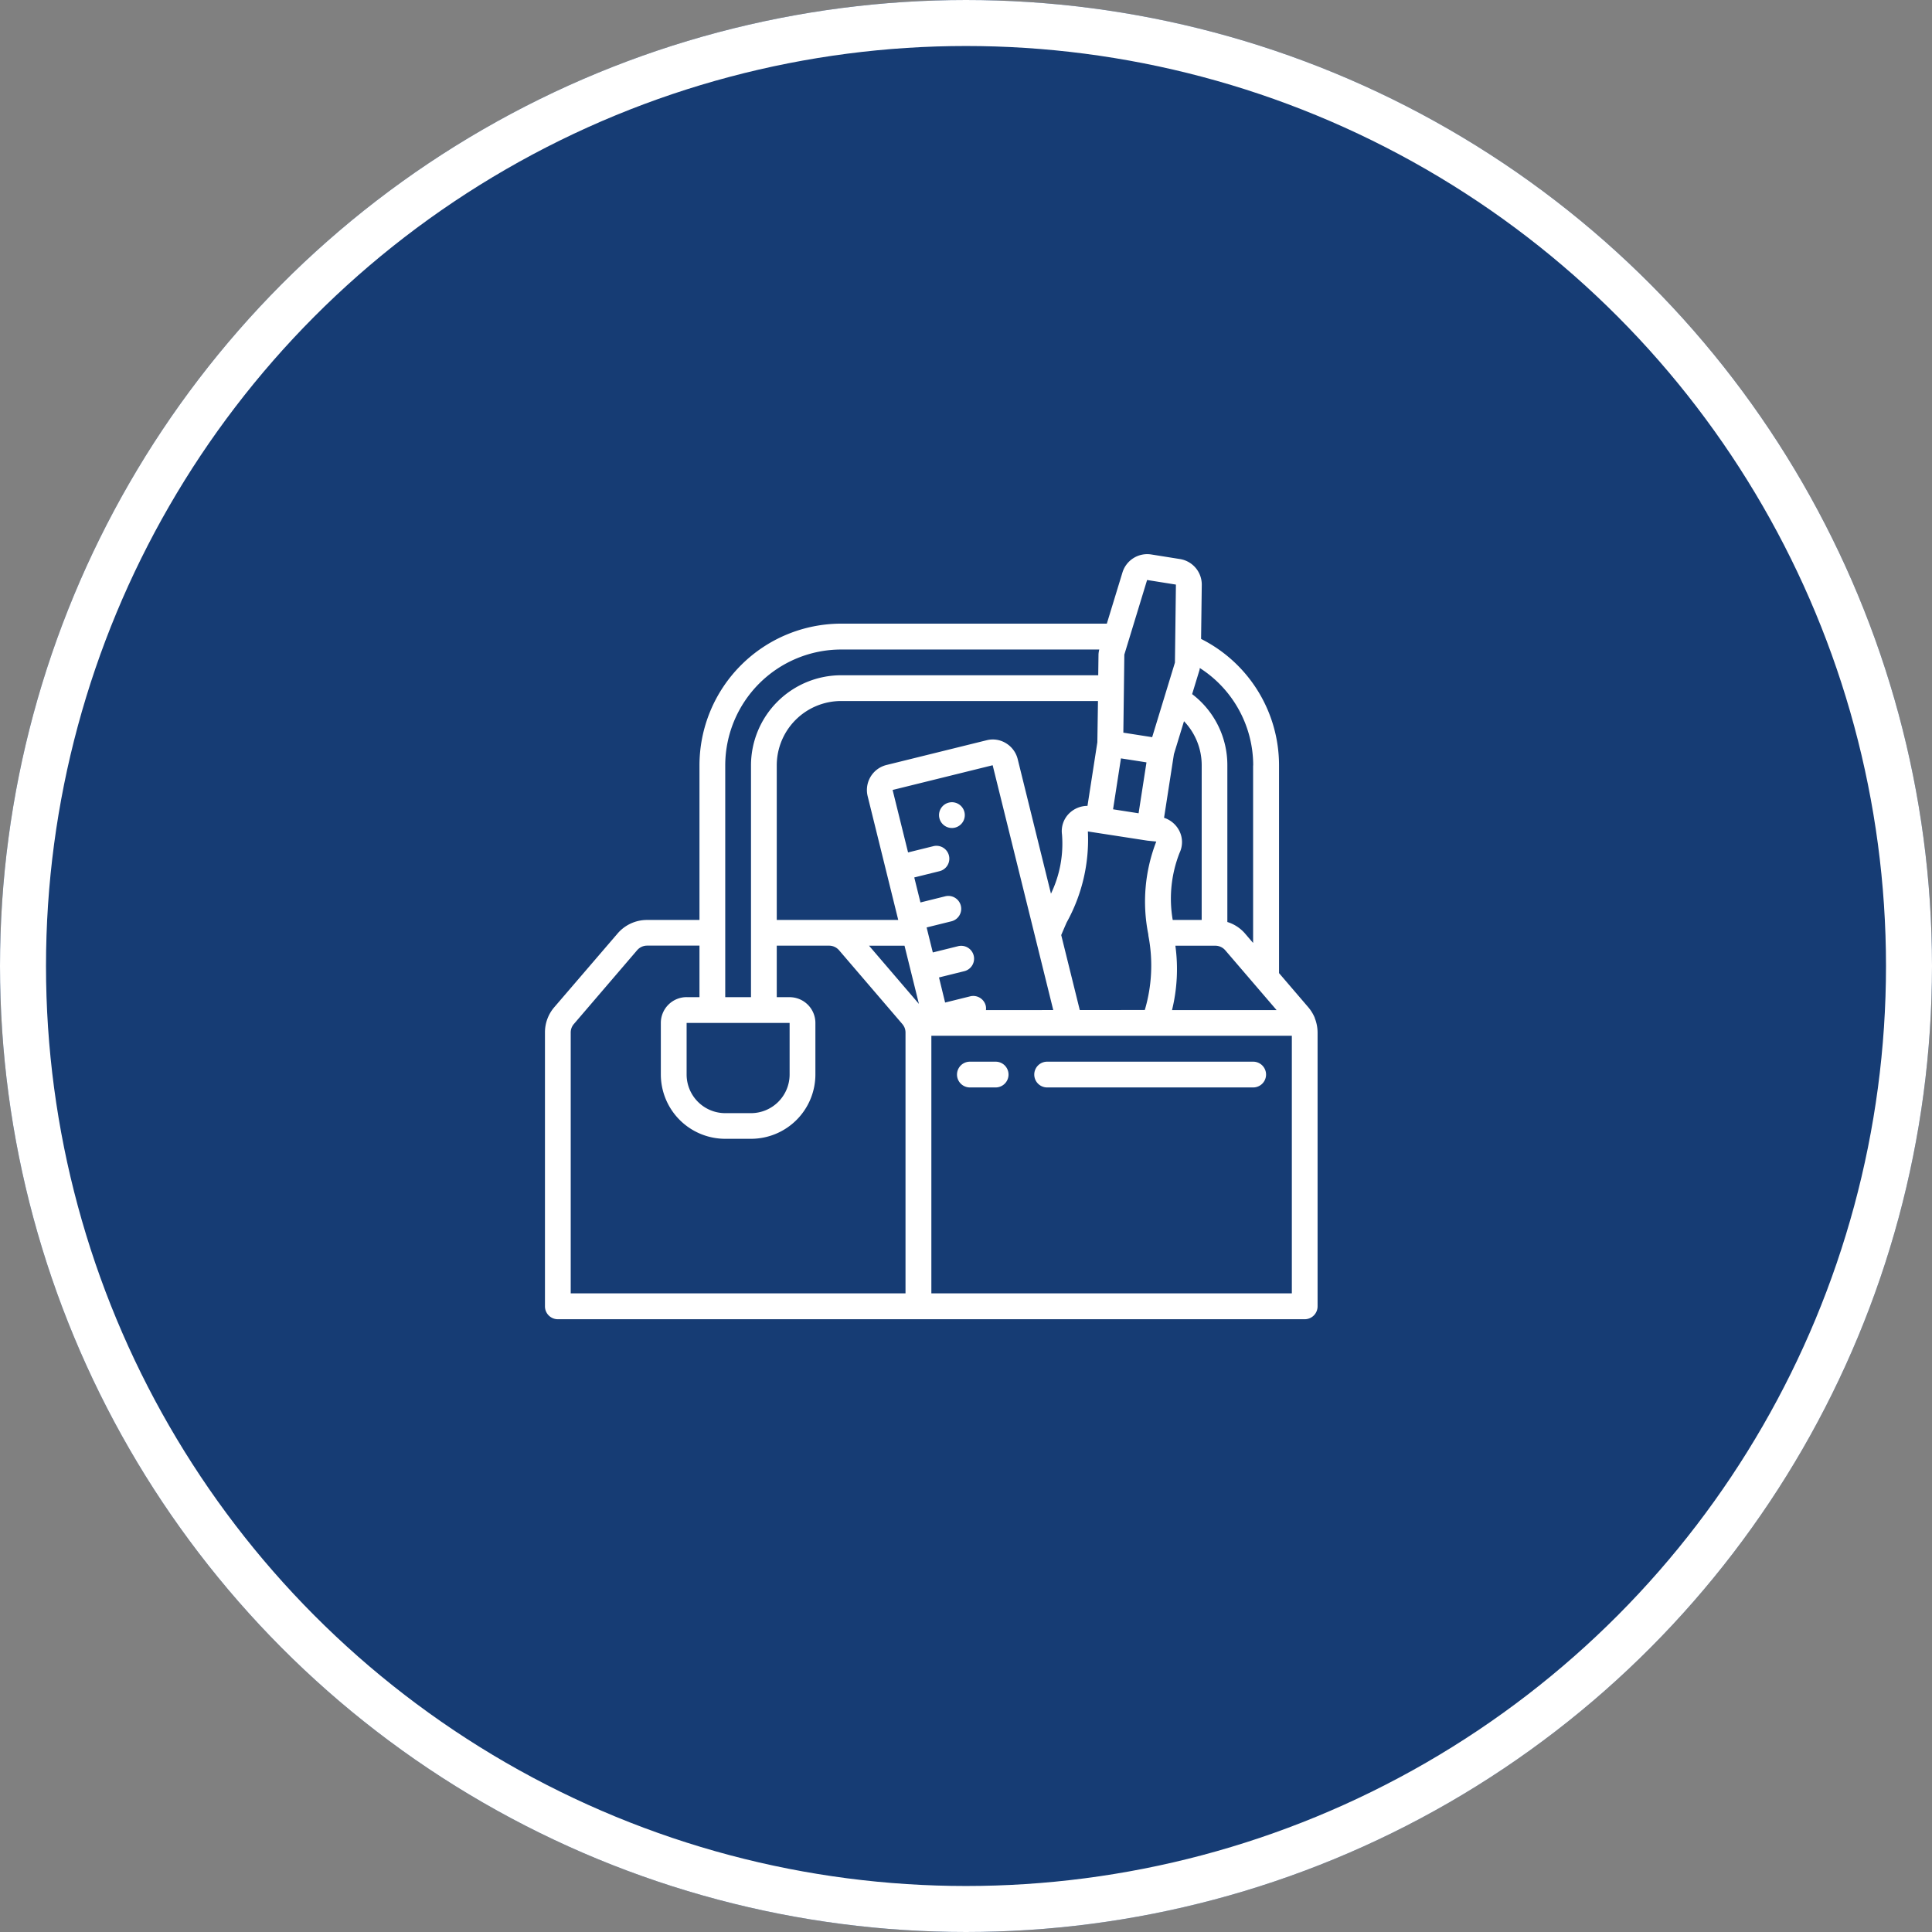 <?xml version="1.0" encoding="UTF-8"?>
<svg xmlns="http://www.w3.org/2000/svg" width="84" height="84" viewBox="0 0 84 84">
  <rect x="0" y="0" width="84" height="84" fill="#808080" stroke="none"/>
  <g id="kpi-05" transform="translate(-874 -1641)">
    <g id="Ellipse_6" data-name="Ellipse 6" transform="translate(874 1641)" fill="#163c74" stroke="#fff" stroke-width="2">
      <circle cx="42" cy="42" r="42" stroke="none"></circle>
      <circle cx="42" cy="42" r="41" fill="none"></circle>
    </g>
    <g id="toolbox" transform="translate(897.694 1665.098)">
      <path id="Tracé_345" data-name="Tracé 345" d="M33.47,20.163l0-.008a1.781,1.781,0,0,0-.278-.455l-1.276-1.489V9.181a6.153,6.153,0,0,0-3.389-5.5l.03-2.355A1.125,1.125,0,0,0,27.606.208l-1.253-.2a1.127,1.127,0,0,0-1.243.779l-.681,2.23H12.877A6.166,6.166,0,0,0,6.718,9.181V15.9H4.434a1.685,1.685,0,0,0-1.276.588L.4,19.7A1.674,1.674,0,0,0,0,20.792V32.7a.56.56,0,0,0,.56.56H33.032a.56.56,0,0,0,.56-.56v-11.9a1.7,1.7,0,0,0-.118-.623Zm-10.217-.345-.807-3.261q.116-.273.235-.546a7.42,7.42,0,0,0,.924-3.959l2.589.4h0l.385.039a7.209,7.209,0,0,0-.349,4.023l.008.081a6.814,6.814,0,0,1-.158,3.22Zm-12.616.56v2.239A1.681,1.681,0,0,1,8.958,24.3H7.838a1.681,1.681,0,0,1-1.679-1.679V20.378ZM28.553,15.9H27.294a5.437,5.437,0,0,1,.3-2.923A1.081,1.081,0,0,0,27.567,12a1.14,1.14,0,0,0-.65-.542l.429-2.766.438-1.433a2.769,2.769,0,0,1,.77,1.925Zm-2.4-6.851-.343,2.213L24.7,11.089l.343-2.214.872.136Zm-2.136-.874-.429,2.765a1.141,1.141,0,0,0-.789.32,1.081,1.081,0,0,0-.319.925A5.013,5.013,0,0,1,22,14.757L20.552,8.9a1.126,1.126,0,0,0-.524-.694,1.089,1.089,0,0,0-.83-.118L14.851,9.162a1.121,1.121,0,0,0-.821,1.356L15.36,15.9H10.078V9.181a2.8,2.8,0,0,1,2.8-2.8H24.044Zm-8.384,8.845.626,2.53-2.168-2.53Zm3.54,2.8a.553.553,0,0,0-.008-.19.559.559,0,0,0-.678-.409l-1.089.27L17.132,18.4l1.089-.27a.56.56,0,1,0-.269-1.087l-1.089.27-.269-1.087,1.089-.27a.56.56,0,0,0-.269-1.087l-1.088.27-.269-1.087,1.088-.27a.56.56,0,1,0-.269-1.087l-1.089.269-.672-2.716,4.35-1.075L22.1,19.818Zm8.232-2.8h1.749a.572.572,0,0,1,.426.2l2.231,2.6H27.263A7.467,7.467,0,0,0,27.409,17.019Zm3.384-7.838V16.9l-.36-.42a1.659,1.659,0,0,0-.76-.491V9.181a3.876,3.876,0,0,0-1.531-3.1l.32-1.047c.008-.028.007-.058.014-.087A5.031,5.031,0,0,1,30.793,9.181ZM26.18,1.119l1.253.2-.043,3.391v0L26.4,7.953l-.473-.074-.78-.122.025-1.93V5.816l.018-1.452ZM7.838,9.181a5.045,5.045,0,0,1,5.039-5.039H24.1a1.082,1.082,0,0,0-.033.208l-.012.911H12.877A3.923,3.923,0,0,0,8.958,9.181V19.258H7.838ZM1.12,20.792a.557.557,0,0,1,.134-.364l2.753-3.212a.573.573,0,0,1,.427-.2H6.718v2.24h-.56a1.121,1.121,0,0,0-1.12,1.12v2.239a2.8,2.8,0,0,0,2.8,2.8h1.12a2.8,2.8,0,0,0,2.8-2.8V20.378a1.121,1.121,0,0,0-1.12-1.12h-.56v-2.24h2.284a.572.572,0,0,1,.426.2l2.748,3.205a.637.637,0,0,1,.1.162.576.576,0,0,1,.04.21V32.135H1.12ZM16.8,32.135v-11.2H32.473v11.2Zm0,0" transform="translate(0 0)" fill="#fff"></path>
      <path id="Tracé_346" data-name="Tracé 346" d="M261.579,164.339a.56.56,0,1,0,.678.409A.56.56,0,0,0,261.579,164.339Zm0,0" transform="translate(-244.02 -153.541)" fill="#fff"></path>
      <path id="Tracé_347" data-name="Tracé 347" d="M274.746,336.2h-1.12a.56.56,0,1,0,0,1.12h1.12a.56.56,0,0,0,0-1.12Zm0,0" transform="translate(-255.151 -314.138)" fill="#fff"></path>
      <path id="Tracé_348" data-name="Tracé 348" d="M333.783,336.2h-8.958a.56.56,0,1,0,0,1.12h8.958a.56.56,0,1,0,0-1.12Zm0,0" transform="translate(-302.991 -314.138)" fill="#fff"></path>
    </g>
  </g>
</svg>
